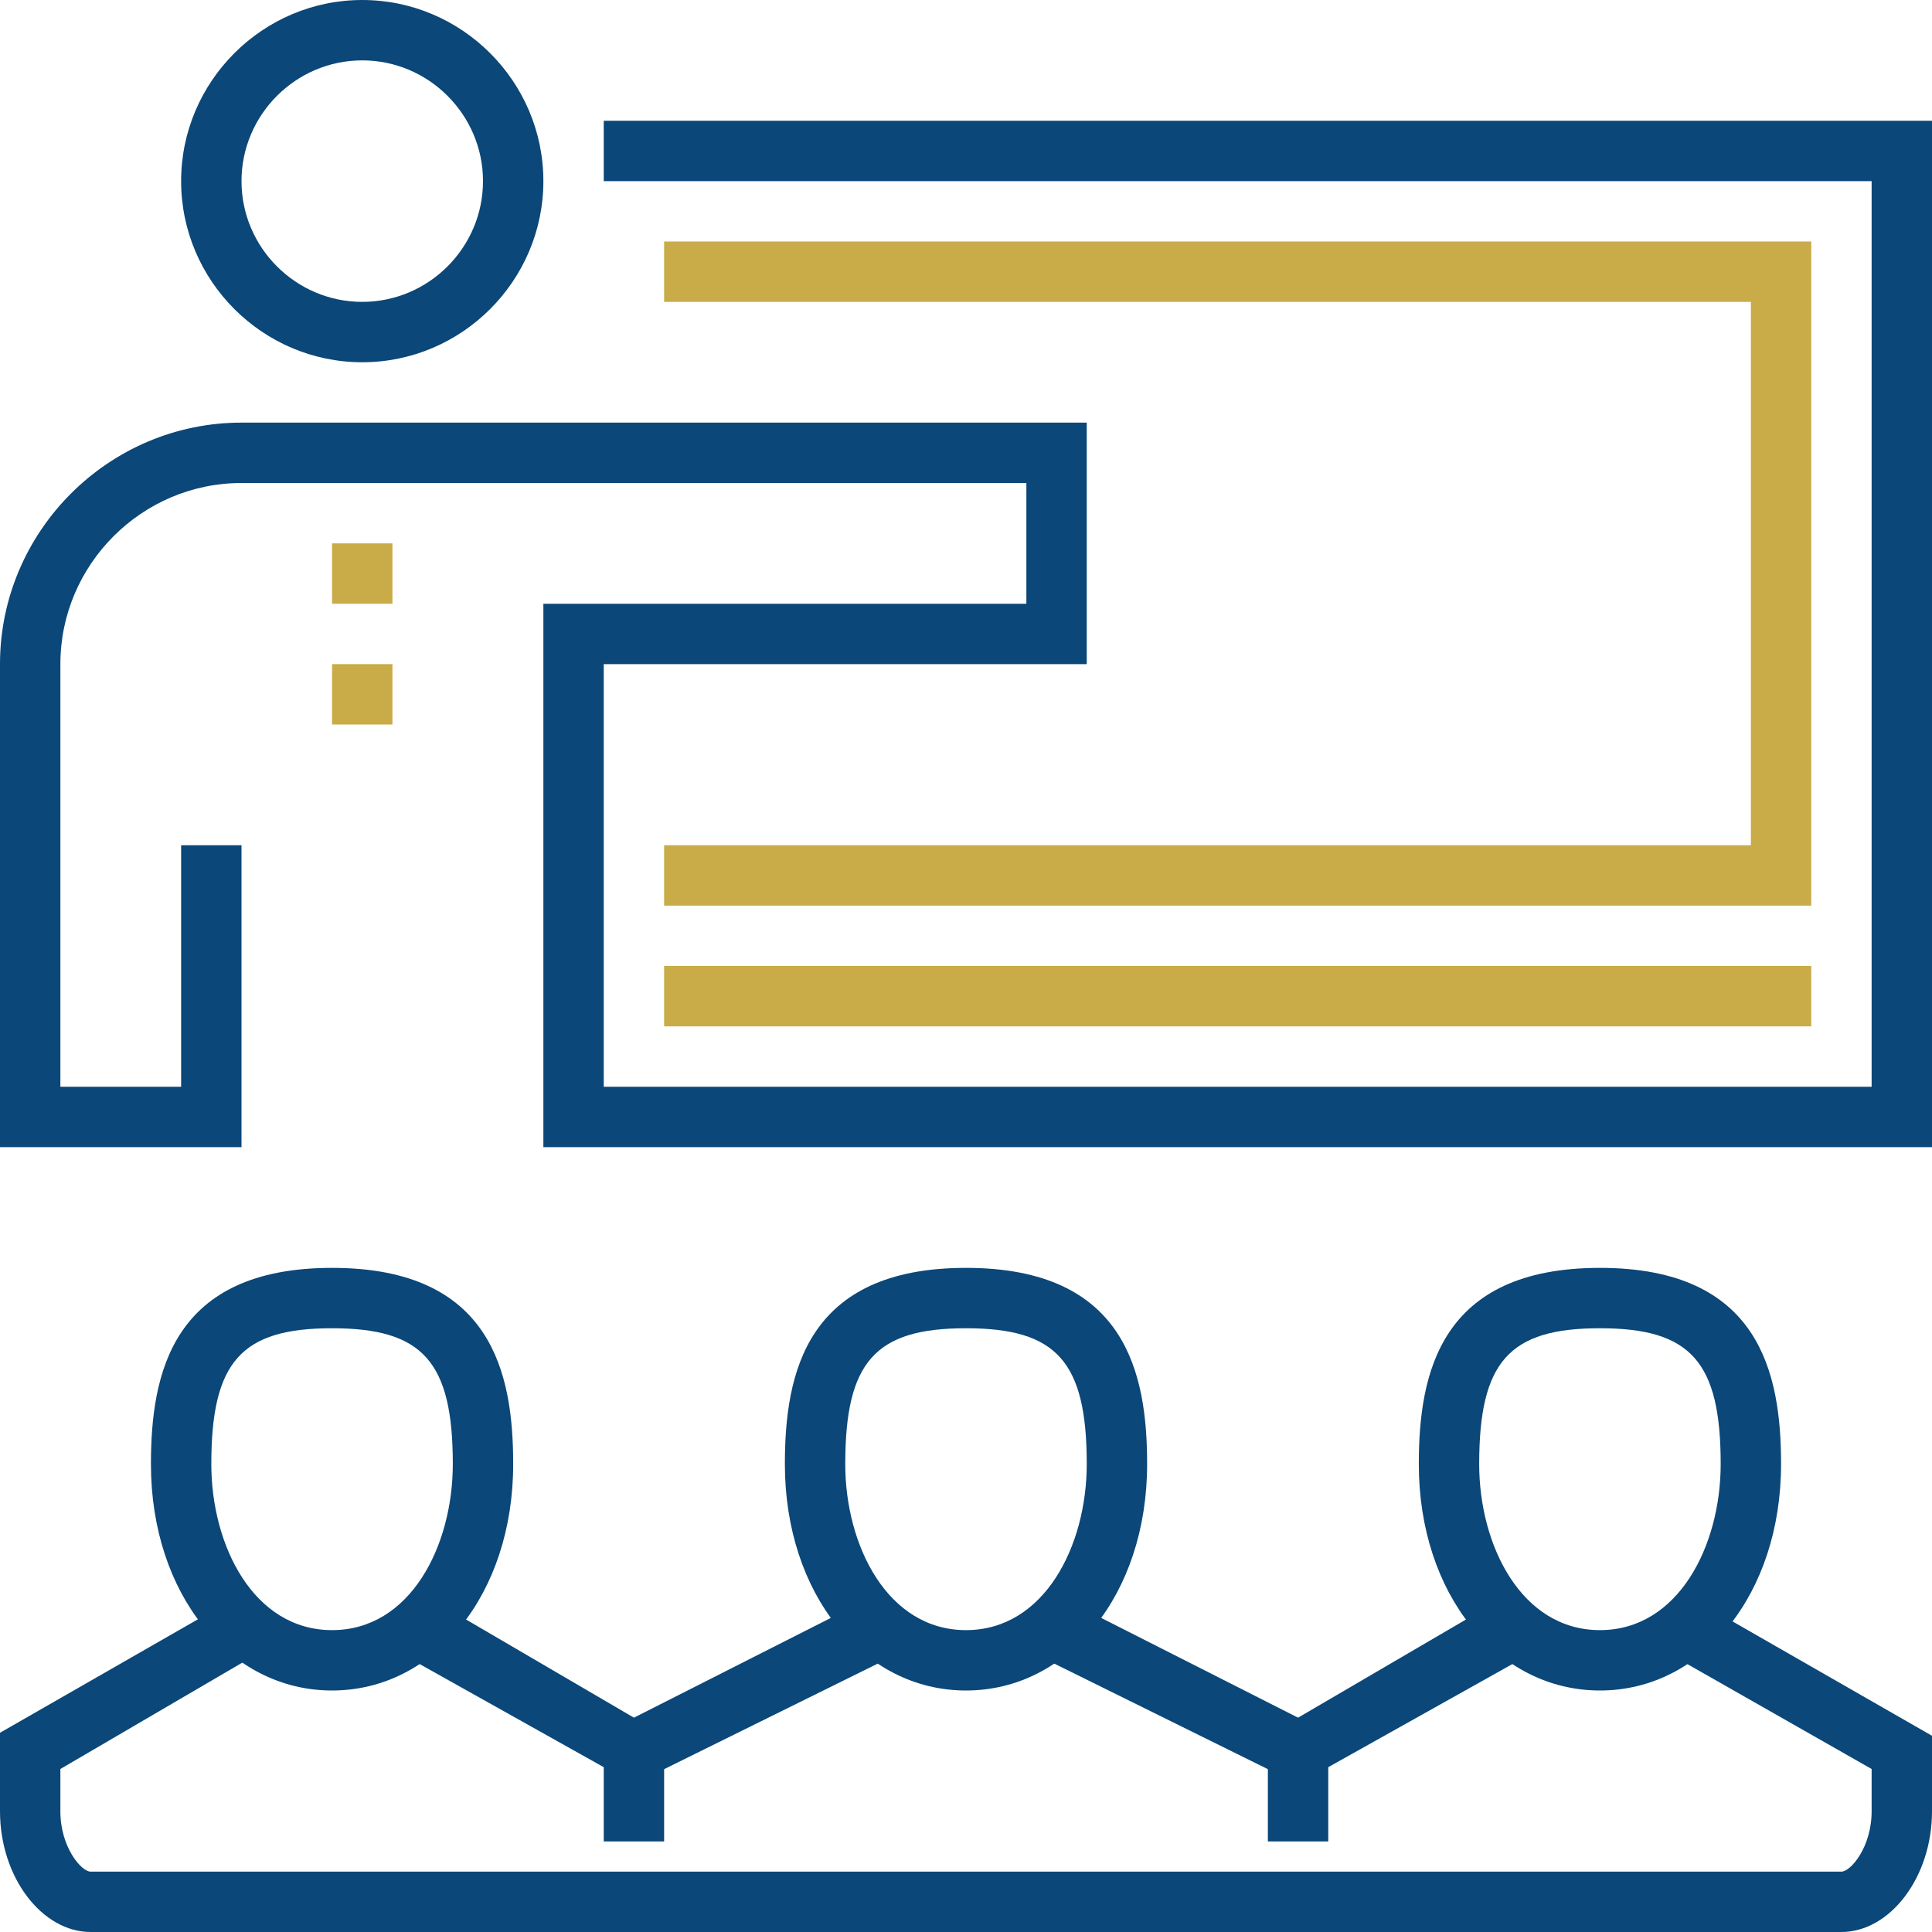 <?xml version="1.0" encoding="utf-8"?>
<!-- Generator: Adobe Illustrator 28.2.0, SVG Export Plug-In . SVG Version: 6.00 Build 0)  -->
<svg version="1.1" id="Layer_2_00000156576247628538398120000010394303499046873752_"
	 xmlns="http://www.w3.org/2000/svg" xmlns:xlink="http://www.w3.org/1999/xlink" x="0px" y="0px" viewBox="0 0 64 64"
	 style="enable-background:new 0 0 64 64;" xml:space="preserve">
<style type="text/css">
	.st0{fill:#C9AB48;}
	.st1{fill:#0B4778;}
</style>
<g id="icons">
	<polygon class="st0" points="60,30 22,30 22,28 58,28 58,10 22,10 22,8 60,8 	"/>
	<path class="st1" d="M12,12c-3.3,0-6-2.7-6-6s2.7-6,6-6s6,2.7,6,6S15.3,12,12,12z M12,2C9.8,2,8,3.8,8,6s1.8,4,4,4s4-1.8,4-4
		S14.2,2,12,2z"/>
	<path class="st1" d="M64,38H18V20h16v-4H8c-3.3,0-6,2.7-6,6v14h4v-8h2v10H0V22c0-4.4,3.6-8,8-8h28v8H20v14h42V6H20V4h44V38z"/>
	<rect x="22" y="32" class="st0" width="38" height="2"/>
	<path class="st1" d="M61,64H3c-1.6,0-3-1.8-3-4v-2.6l7.5-4.3l1,1.7L2,58.6V60c0,1.2,0.7,2,1,2h58c0.3,0,1-0.8,1-2v-1.4l-6.5-3.7
		l1-1.7l7.5,4.3V60C64,62.2,62.6,64,61,64L61,64z"/>
	<polygon class="st1" points="43,59.1 34.5,54.9 35.5,53.1 43,56.9 49.5,53.1 50.5,54.9 	"/>
	<polygon class="st1" points="21,59.1 13.5,54.9 14.5,53.1 21,56.9 28.5,53.1 29.5,54.9 	"/>
	<path class="st1" d="M11,56c-3.4,0-6-3.2-6-7.5c0-3,0.7-6.5,6-6.5s6,3.5,6,6.5C17,52.8,14.4,56,11,56z M11,44c-3,0-4,1.1-4,4.5
		c0,2.7,1.4,5.5,4,5.5s4-2.8,4-5.5C15,45.1,14,44,11,44z"/>
	<path class="st1" d="M32,56c-3.4,0-6-3.2-6-7.5c0-3,0.7-6.5,6-6.5s6,3.5,6,6.5C38,52.8,35.4,56,32,56z M32,44c-3,0-4,1.1-4,4.5
		c0,2.7,1.4,5.5,4,5.5s4-2.8,4-5.5C36,45.1,35,44,32,44z"/>
	<path class="st1" d="M53,56c-3.4,0-6-3.2-6-7.5c0-3,0.7-6.5,6-6.5s6,3.5,6,6.5C59,52.8,56.4,56,53,56z M53,44c-3,0-4,1.1-4,4.5
		c0,2.7,1.4,5.5,4,5.5s4-2.8,4-5.5C57,45.1,56,44,53,44z"/>
	<rect x="20" y="58" class="st1" width="2" height="3"/>
	<rect x="42" y="58" class="st1" width="2" height="3"/>
	<rect x="11" y="18" class="st0" width="2" height="2"/>
	<rect x="11" y="22" class="st0" width="2" height="2"/>
</g>
</svg>
